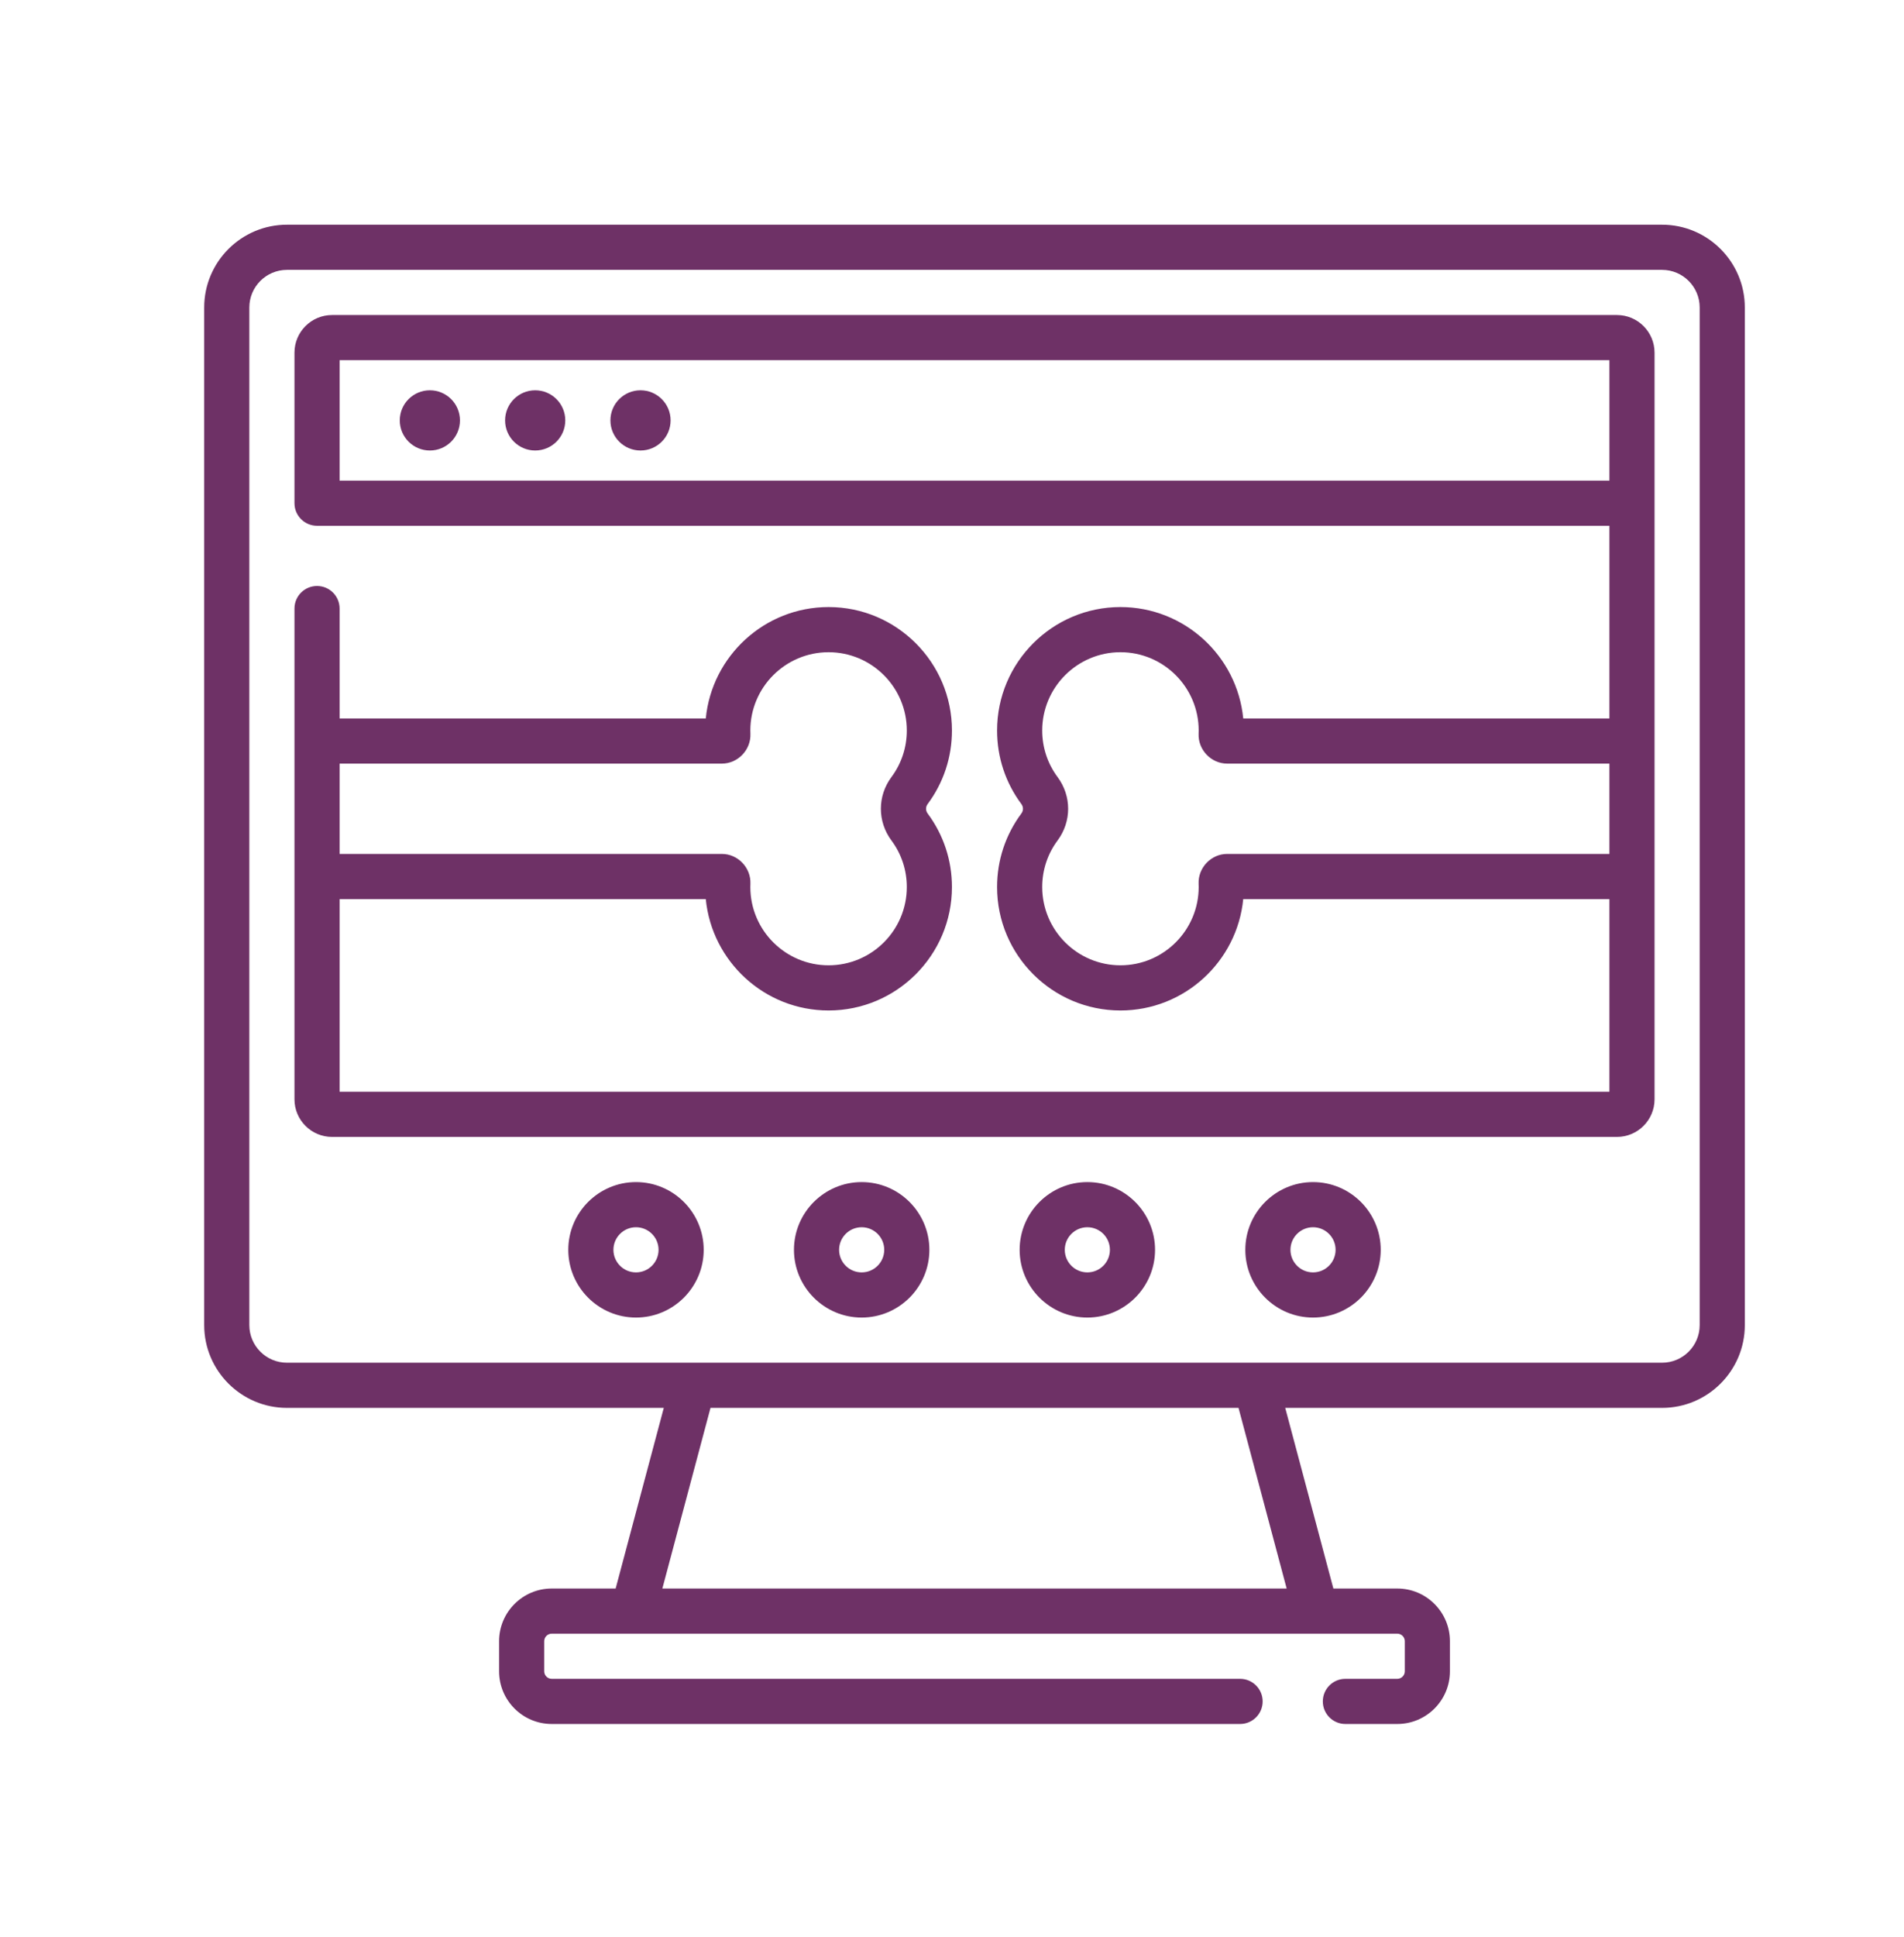 <?xml version="1.0" encoding="UTF-8" standalone="no"?><!DOCTYPE svg PUBLIC "-//W3C//DTD SVG 1.1//EN" "http://www.w3.org/Graphics/SVG/1.1/DTD/svg11.dtd"><svg width="100%" height="100%" viewBox="0 0 7275 7396" version="1.1" xmlns="http://www.w3.org/2000/svg" xmlns:xlink="http://www.w3.org/1999/xlink" xml:space="preserve" xmlns:serif="http://www.serif.com/" style="fill-rule:evenodd;clip-rule:evenodd;stroke-linejoin:round;stroke-miterlimit:2;"><g><path d="M6350.61,858.15l-5254.22,0c-174.344,0 -316.173,141.83 -316.173,316.173l-0,3886.06c-0,174.343 141.829,316.173 316.173,316.173l1439.89,-0l-183.956,689.832l-244.177,0c-110.937,0 -201.201,90.265 -201.201,201.201l-0,114.972c-0,110.937 90.264,201.201 201.201,201.201l2630.07,0c47.622,0 86.229,-38.596 86.229,-86.229c0,-47.633 -38.607,-86.229 -86.229,-86.229l-2630.07,0c-15.843,0 -28.743,-12.888 -28.743,-28.743l-0,-114.972c-0,-15.854 12.9,-28.743 28.743,-28.743l3230.71,0c15.843,0 28.743,12.889 28.743,28.743l-0,114.972c-0,15.855 -12.9,28.743 -28.743,28.743l-198.247,0c-47.621,0 -86.229,38.596 -86.229,86.229c0,47.633 38.608,86.229 86.229,86.229l198.247,0c110.936,0 201.201,-90.264 201.201,-201.201l-0,-114.972c-0,-110.936 -90.265,-201.201 -201.201,-201.201l-244.178,0l-183.955,-689.832l1439.89,-0c174.343,-0 316.173,-141.83 316.173,-316.173l-0,-3886.06c-0,-174.343 -141.83,-316.173 -316.173,-316.173Zm-1434.41,5208.23l-2385.39,0l183.955,-689.832l2017.5,-0l183.944,689.832Zm1578.13,-1006c-0,79.25 -64.465,143.715 -143.715,143.715l-5254.22,-0c-79.25,-0 -143.715,-64.465 -143.715,-143.715l-0,-3886.06c-0,-79.25 64.465,-143.715 143.715,-143.715l5254.22,0c79.25,0 143.715,64.465 143.715,143.715l-0,3886.06Z" style="fill:#6e3166;fill-rule:nonzero;"/><path d="M6178.16,1203.07l-4909.31,0c-79.25,0 -143.715,64.465 -143.715,143.715l-0,574.86c-0,47.633 38.607,86.229 86.229,86.229l4938.05,0l-0,735.821l-1399.13,0c-23.201,-238.417 -224.758,-425.396 -469.166,-425.396c-259.917,-0 -471.385,211.468 -471.385,471.385c-0,102.015 32.1,199.12 92.805,280.831c8.175,10.991 8.175,25.202 0,36.193c-60.717,81.699 -92.817,178.816 -92.817,280.831c0,259.917 211.468,471.385 471.386,471.385c244.407,0 445.965,-186.979 469.166,-425.396l1399.14,-0l-0,735.821l-4851.82,-0l-0,-735.821l1399.13,-0c23.201,238.417 224.759,425.396 469.166,425.396c259.918,0 471.386,-211.468 471.386,-471.385c-0,-102.015 -32.1,-199.12 -92.806,-280.831c-8.174,-10.991 -8.174,-25.202 0,-36.193c60.717,-81.699 92.817,-178.816 92.817,-280.831c0,-259.917 -211.468,-471.385 -471.385,-471.385c-244.408,-0 -445.965,186.979 -469.166,425.396l-1399.14,0l-0,-419.647c-0,-47.633 -38.608,-86.229 -86.229,-86.229c-47.622,-0 -86.229,38.596 -86.229,86.229l-0,1874.04c-0,79.25 64.465,143.715 143.715,143.715l4909.31,-0c79.25,-0 143.715,-64.465 143.715,-143.715l-0,-2851.31c-0,-79.25 -64.465,-143.715 -143.715,-143.715Zm-3419.99,1713.08c61.453,0 111.787,-53.036 109.074,-114.328c-0.184,-4.024 -0.276,-8.071 -0.276,-12.141c0,-164.835 134.103,-298.927 298.927,-298.927c164.824,-0 298.928,134.092 298.928,298.927c-0,64.684 -20.327,126.228 -58.774,177.965c-53.761,72.352 -53.761,169.584 -0,241.936c38.447,51.738 58.774,113.282 58.774,177.965c-0,164.836 -134.104,298.928 -298.928,298.928c-164.824,-0 -298.927,-134.092 -298.927,-298.928c0,-4.07 0.092,-8.117 0.276,-12.164c2.713,-61.28 -47.644,-114.305 -109.074,-114.305l-1460.57,0l-0,-344.916l1460.57,-0l0,-0.012Zm-1460.57,-1080.74l-0,-459.888l4851.82,0l-0,459.888l-4851.82,0Zm3391.24,1425.65c-61.441,-0 -111.776,53.048 -109.063,114.328c0.184,4.024 0.276,8.071 0.276,12.141c0,164.835 -134.103,298.927 -298.927,298.927c-164.824,0 -298.927,-134.092 -298.927,-298.927c-0,-64.683 20.327,-126.228 58.773,-177.965c53.761,-72.352 53.761,-169.584 0,-241.936c-38.446,-51.737 -58.773,-113.282 -58.773,-177.965c-0,-164.836 134.103,-298.928 298.927,-298.928c164.824,0 298.927,134.092 298.927,298.928c0,4.07 -0.092,8.117 -0.276,12.164c-2.713,61.28 47.645,114.305 109.063,114.305l1460.58,0l-0,344.916l-1460.58,0l-0,0.012Z" style="fill:#6e3166;fill-rule:nonzero;"/><path d="M5016.94,4514.26c-142.646,-0 -258.687,116.052 -258.687,258.687c-0,142.634 116.041,258.687 258.687,258.687c142.646,-0 258.687,-116.053 258.687,-258.687c0,-142.635 -116.041,-258.687 -258.687,-258.687Zm0,344.916c-47.552,-0 -86.229,-38.677 -86.229,-86.229c0,-47.553 38.677,-86.229 86.229,-86.229c47.552,-0 86.229,38.676 86.229,86.229c0,47.552 -38.677,86.229 -86.229,86.229Z" style="fill:#6e3166;fill-rule:nonzero;"/><path d="M4154.65,4514.26c-142.646,-0 -258.687,116.052 -258.687,258.687c-0,142.634 116.041,258.687 258.687,258.687c142.646,-0 258.687,-116.053 258.687,-258.687c-0,-142.635 -116.041,-258.687 -258.687,-258.687Zm-0,344.916c-47.553,-0 -86.229,-38.677 -86.229,-86.229c-0,-47.553 38.676,-86.229 86.229,-86.229c47.552,-0 86.229,38.676 86.229,86.229c-0,47.552 -38.677,86.229 -86.229,86.229Z" style="fill:#6e3166;fill-rule:nonzero;"/><path d="M3292.36,4514.26c-142.646,-0 -258.687,116.052 -258.687,258.687c-0,142.634 116.041,258.687 258.687,258.687c142.645,-0 258.687,-116.053 258.687,-258.687c-0,-142.635 -116.042,-258.687 -258.687,-258.687Zm-0,344.916c-47.553,-0 -86.229,-38.677 -86.229,-86.229c-0,-47.553 38.676,-86.229 86.229,-86.229c47.552,-0 86.229,38.676 86.229,86.229c-0,47.552 -38.677,86.229 -86.229,86.229Z" style="fill:#6e3166;fill-rule:nonzero;"/><path d="M2430.07,4514.26c-142.645,-0 -258.687,116.052 -258.687,258.687c0,142.634 116.042,258.687 258.687,258.687c142.646,-0 258.687,-116.053 258.687,-258.687c0,-142.635 -116.041,-258.687 -258.687,-258.687Zm0,344.916c-47.552,-0 -86.229,-38.677 -86.229,-86.229c0,-47.553 38.677,-86.229 86.229,-86.229c47.553,-0 86.229,38.676 86.229,86.229c0,47.552 -38.676,86.229 -86.229,86.229Z" style="fill:#6e3166;fill-rule:nonzero;"/><circle cx="2447.31" cy="1605.47" r="114.972" style="fill:#6e3166;"/><circle cx="2044.91" cy="1605.47" r="114.972" style="fill:#6e3166;"/><circle cx="1642.51" cy="1605.47" r="114.972" style="fill:#6e3166;"/></g></svg>